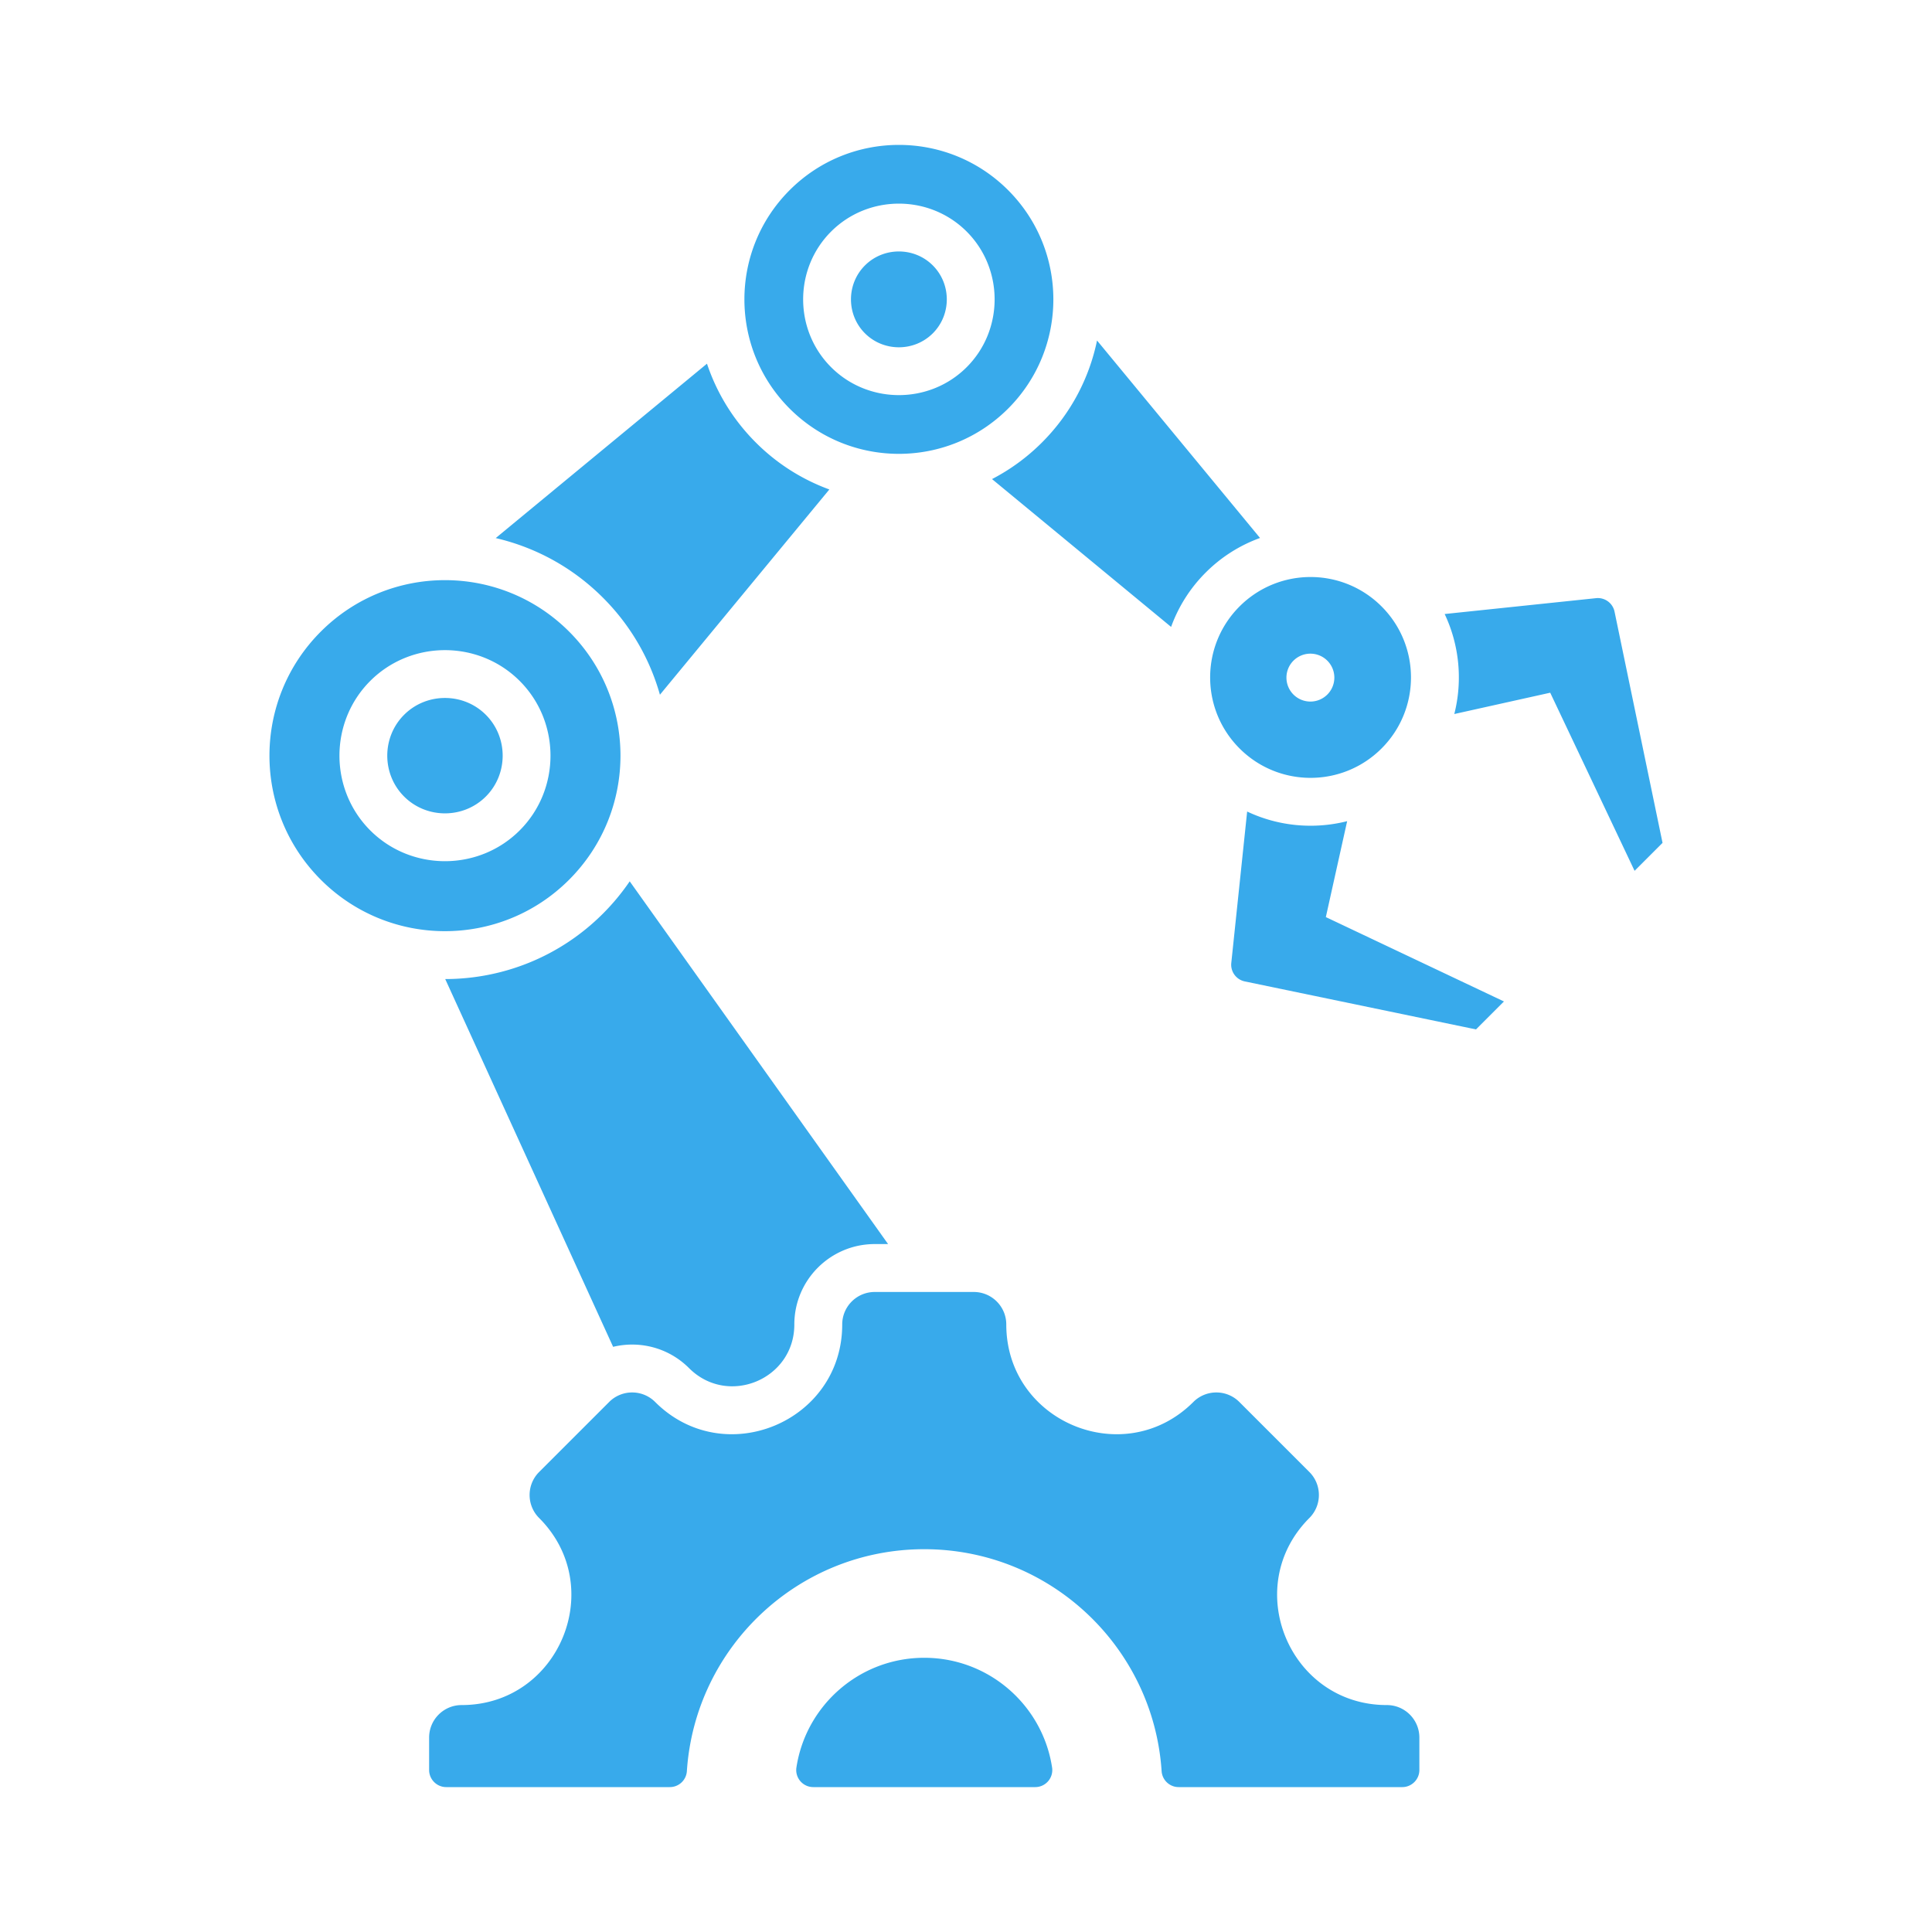 <svg xmlns="http://www.w3.org/2000/svg" version="1.1" xmlns:xlink="http://www.w3.org/1999/xlink" width="512" height="512" x="0" y="0" viewBox="0 0 592.507 592.507" style="enable-background:new 0 0 512 512" xml:space="preserve" class=""><g transform="matrix(0.85,0,0,0.85,44.438,44.438)"><path fill-rule="evenodd" d="m472.432 205.34 34.607-7.69 30.44 64.265 10.087-10.086-17.314-83.408a6.152 6.152 0 0 0-6.685-4.883l-54.611 5.721c5.349 11.315 6.508 24.12 3.476 36.081zM63.487 175.585c24.731-24.73 64.826-24.73 89.556 0s24.73 64.826 0 89.556c-24.73 24.731-64.826 24.731-89.556 0s-24.73-64.826 0-89.556zM247.575 31.272c13.441-13.439 35.485-13.44 48.925 0 13.439 13.44 13.44 35.485 0 48.925s-35.485 13.439-48.925 0c-13.44-13.44-13.439-35.485 0-48.925zm12.218 12.218c-6.725 6.725-6.725 17.764 0 24.489s17.764 6.725 24.489 0 6.725-17.764 0-24.489c-6.725-6.726-17.763-6.725-24.489 0zM81.303 193.401c-14.813 14.814-14.813 39.112 0 53.926 14.814 14.813 39.112 14.813 53.924-.001 14.813-14.813 14.813-39.112 0-53.924s-39.111-14.813-53.924-.001zm12.218 12.218c-8.098 8.099-8.099 21.391 0 29.488s21.39 8.099 29.488 0c8.099-8.098 8.099-21.389.001-29.488-8.099-8.097-21.391-8.097-29.489 0zm301.431-39.099c14.149-14.149 37.088-14.149 51.238 0 14.149 14.149 14.149 37.09 0 51.238-14.149 14.149-37.09 14.149-51.238 0-14.148-14.148-14.148-37.089 0-51.238zm19.51 19.51a8.642 8.642 0 1 0 12.222 12.22 8.642 8.642 0 0 0-12.222-12.22zM232.628 16.324c-21.766 21.766-21.766 57.055 0 78.821 21.766 21.765 57.055 21.765 78.819 0 21.766-21.766 21.766-57.055 0-78.821-21.765-21.765-57.053-21.765-78.819 0zm-130.08 570.011v-11.692c0-6.479 5.252-11.735 11.734-11.735 35.18 0 52.832-42.62 27.958-67.494-4.582-4.582-4.582-12.014 0-16.596l25.264-25.264c4.582-4.582 12.014-4.582 16.596 0 24.874 24.874 67.494 7.224 67.494-27.956 0-6.483 5.255-11.734 11.734-11.734h35.728c6.479 0 11.734 5.252 11.734 11.734 0 35.18 42.62 52.831 67.494 27.956 4.582-4.582 12.016-4.582 16.596 0l25.264 25.264c4.581 4.582 4.581 12.014 0 16.596-24.874 24.874-7.224 67.494 27.956 67.494 6.483 0 11.734 5.255 11.734 11.735v11.692c0 3.4-2.772 6.172-6.172 6.172H372.99a6.162 6.162 0 0 1-6.157-5.763c-2.965-44.717-40.176-80.071-85.644-80.071s-82.679 35.354-85.644 80.071a6.162 6.162 0 0 1-6.157 5.763h-80.672c-3.396 0-6.168-2.773-6.168-6.172zm224.762-.932c-3.421-22.396-22.766-39.552-46.118-39.552s-42.698 17.157-46.118 39.552a6.148 6.148 0 0 0 6.1 7.104h80.034a6.149 6.149 0 0 0 6.102-7.104zm106.464-341.404-7.69 34.607 64.265 30.441-10.086 10.086-83.408-17.314a6.151 6.151 0 0 1-4.883-6.685l5.721-54.611c11.314 5.349 24.118 6.508 36.081 3.476zM268.142 396.581 174.92 265.706a80.912 80.912 0 0 1-9.657 11.655c-15.714 15.714-36.306 23.582-56.905 23.605l60.578 132.693c9.511-2.305 19.964.253 27.385 7.674 14.023 14.021 37.993 4.094 37.993-15.737 0-16.019 12.997-29.016 29.016-29.016h4.812zm-82.321-198.206 61.131-74.058a72.705 72.705 0 0 1-26.544-16.952c-8.272-8.272-14.137-18.037-17.61-28.427l-76.228 62.923c14.181 3.291 27.643 10.457 38.693 21.506 10.088 10.087 16.939 22.187 20.558 35.008zm119.821-77.801 64.612 53.333a53.267 53.267 0 0 1 12.48-19.607 53.271 53.271 0 0 1 19.607-12.478L343.53 70.574c-2.785 13.482-9.401 26.33-19.863 36.79a72.973 72.973 0 0 1-18.025 13.21z" clip-rule="evenodd" fill="#38aaeb" opacity="1" data-original="#000000" class=""></path></g></svg>